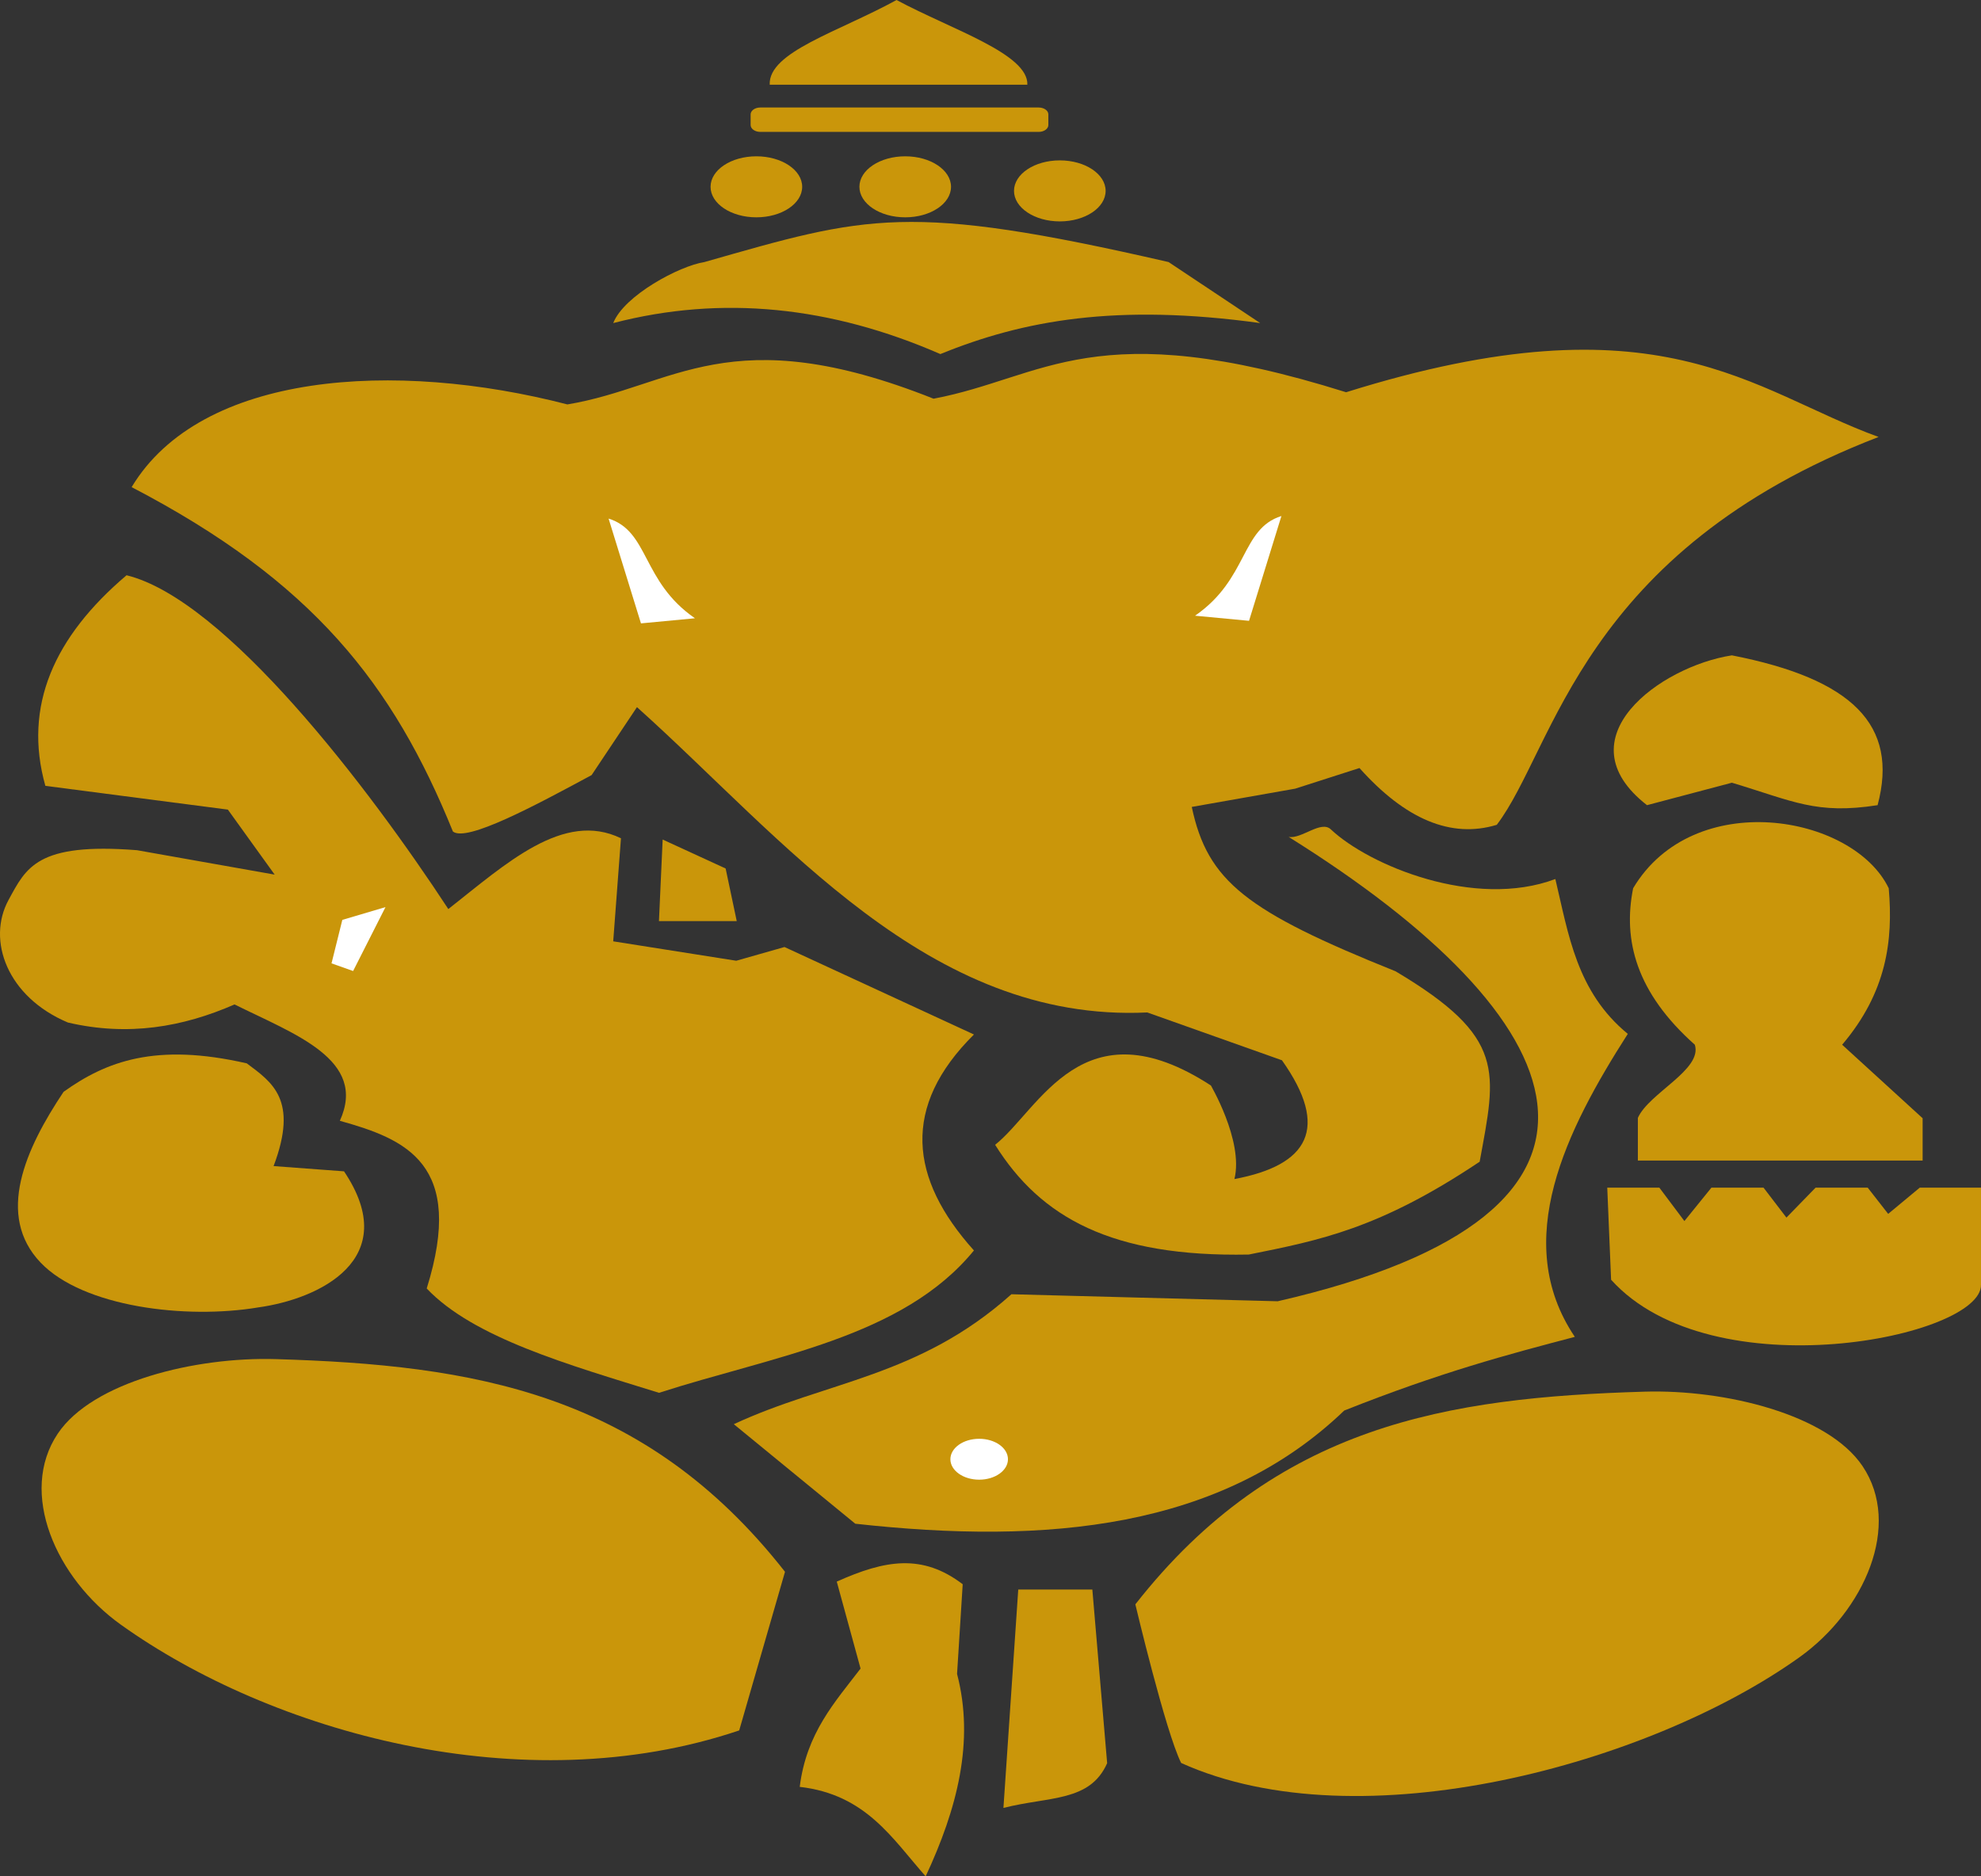 <svg width="304" height="288" viewBox="0 0 304 288" fill="none" xmlns="http://www.w3.org/2000/svg">
<rect x="0" y="0" width="304" height="288" fill="#333333" stroke="none"/>
<path d="M87.074 62.075C103.415 59.359 111.97 48.739 143.261 61.197C160.302 57.981 167.909 48.061 206.569 60.206C254.754 45.113 268.756 59.976 288.28 67.07C242.632 84.673 238.622 114.863 229.692 126.602C222.668 128.733 215.644 125.745 208.62 117.887L198.759 121.053L182.886 123.856C185.308 135.285 191.247 139.877 214.172 149.09C231.23 159.246 229.612 164.408 227.065 178.311C211.649 188.635 202.466 190.38 191.633 192.561C170.637 192.972 159.713 186.907 152.711 175.717C159.556 170.262 166.129 153.807 185.827 166.616C185.573 166.231 190.892 175.031 189.432 180.974C200.775 178.854 204.121 173.183 196.728 162.743L176.062 155.403C142.42 156.992 120.168 128.629 97.747 108.539L90.786 118.971C82.012 123.705 71.613 129.284 69.505 127.632C60.298 104.928 47.956 89.237 20.201 74.769C30.834 57.096 60.581 55.218 87.077 62.077L87.074 62.075Z" fill="#CA960A"/>
<path d="M108.099 40.224C133.04 33.109 139.165 30.983 179.33 40.224L193.387 49.589C171.357 46.555 157.064 49.145 144.305 54.346C127.571 47.044 110.837 45.244 94.106 49.589C95.744 45.375 104.254 40.809 108.101 40.224H108.099Z" fill="#CA960A"/>
<path d="M123.1 28.674C123.1 31.26 119.953 33.357 116.071 33.357C112.189 33.357 109.042 31.26 109.042 28.674C109.042 26.088 112.189 23.992 116.071 23.992C119.953 23.992 123.1 26.088 123.1 28.674Z" fill="#CA960A"/>
<path d="M145.942 28.674C145.942 31.26 142.795 33.357 138.913 33.357C135.031 33.357 131.884 31.26 131.884 28.674C131.884 26.088 135.031 23.992 138.913 23.992C142.795 23.992 145.942 26.088 145.942 28.674Z" fill="#CA960A"/>
<path d="M169.666 29.299C169.666 31.885 166.519 33.982 162.637 33.982C158.755 33.982 155.608 31.885 155.608 29.299C155.608 26.713 158.755 24.617 162.637 24.617C166.519 24.617 169.666 26.713 169.666 29.299Z" fill="#CA960A"/>
<path d="M159.39 16.5H116.679C115.857 16.5 115.19 16.973 115.19 17.558V19.188C115.19 19.772 115.857 20.246 116.679 20.246H159.39C160.212 20.246 160.878 19.772 160.878 19.188V17.558C160.878 16.973 160.212 16.5 159.39 16.5Z" fill="#CA960A"/>
<path d="M137.582 0C146.016 4.534 157.83 8.25 157.655 13.004H118.118C117.888 7.979 128.676 4.896 137.582 0Z" fill="#CA960A"/>
<path d="M19.421 88.296C34.552 92.005 56.587 120.877 68.799 139.533C77.63 132.592 86.461 124.374 95.291 128.669L94.103 144.485L112.986 147.465L120.386 145.359L149.46 158.785C138.314 169.834 139.53 180.883 149.457 191.933C138.518 205.338 118.622 208.138 101.133 213.784C87.147 209.443 72.66 205.339 65.483 197.772C71.461 178.613 62.268 174.856 52.153 172.033C56.424 162.648 45.224 158.759 35.992 154.171C28.066 157.64 19.669 159.108 10.422 156.948C1.105 153.03 -2.062 144.318 1.312 138.135C4.018 133.179 5.646 129.29 21.016 130.497L42.151 134.246L34.968 124.268L6.961 120.62C3.521 108.374 8.314 97.722 19.422 88.296L19.421 88.296Z" fill="#CA960A"/>
<path d="M8.879 220.029C14.222 212.101 29.974 208.244 42.334 208.612C72.519 209.512 98.831 213.661 120.465 241.256L113.436 265.605C80.132 276.841 41.477 265.771 18.545 249.372C8.58 242.247 2.775 229.089 8.88 220.028L8.879 220.029Z" fill="#CA960A"/>
<path d="M285.814 225.024C280.472 217.096 264.72 213.239 252.359 213.607C222.174 214.507 195.862 218.656 174.229 246.251C174.229 246.251 178.859 265.803 181.257 270.6C208.716 282.999 253.217 270.766 276.148 254.367C286.113 247.242 291.919 234.084 285.813 225.023L285.814 225.024Z" fill="#CA960A"/>
<path d="M9.756 167.586C16.278 162.918 23.887 160.008 37.872 163.216C41.729 166.116 45.849 168.767 41.984 178.984L52.792 179.788C61.883 193.318 48.887 199.402 39.629 200.675C28.5 202.539 12.755 200.616 6.242 193.807C-0.705 186.546 3.912 176.326 9.756 167.586L9.756 167.586Z" fill="#CA960A"/>
<path d="M246.646 182.292H254.639L258.484 187.419L262.632 182.292H270.625L274.142 186.889L278.619 182.292H286.612L289.755 186.319L294.605 182.292H303.999V197.194C304.161 205.239 262.77 213.66 247.235 196.427L246.646 182.292Z" fill="#CA960A"/>
<path d="M250.619 136.336C259.849 120.814 284.341 124.956 289.84 136.336C290.547 144.365 289.511 152.33 282.691 160.357L295.042 171.639V178.139H251.344V171.586C253.042 167.755 261.289 164.189 260.086 160.357C251.106 152.371 249.011 144.321 250.619 136.336V136.336Z" fill="#CA960A"/>
<path d="M265.773 100.59C284.175 104.191 291.434 111.242 288.132 123.586C278.72 125.057 275.184 122.968 265.773 120.139L252.745 123.586C239.559 113.326 254.845 102.264 265.773 100.59Z" fill="#CA960A"/>
<path d="M197.754 128.459C199.743 128.808 202.709 125.868 204.224 127.298C210.093 132.837 226.301 139.581 238.681 134.922C240.707 143.442 241.942 152.243 249.798 158.691C240.399 173.386 231.764 190.505 241.669 205.197C231.377 207.899 221.019 210.648 206.28 216.508C187.364 234.67 160.721 237.146 131.249 233.876L112.61 218.6C126.81 211.987 141.01 211.378 155.208 198.655L196.074 199.732C255.668 186.077 242.137 156.167 197.753 128.458L197.754 128.459Z" fill="#CA960A"/>
<path d="M128.408 242.763C135.825 239.429 141.549 238.447 147.734 243.167L146.868 256.934C149.579 267.289 146.884 277.645 142.05 288C136.929 282.215 132.895 275.438 122.724 274.267C123.757 265.999 128.113 261.272 132.06 256.109L128.408 242.763Z" fill="#CA960A"/>
<path d="M156.259 243.976H167.628L169.901 270.634C167.252 276.606 161.043 275.705 153.985 277.5L156.259 243.976Z" fill="#CA960A"/>
<path d="M101.691 128.863L111.354 133.306L113.059 141.384H101.122L101.691 128.863Z" fill="#CA960A"/>
<path d="M93.392 79.597C99.643 81.557 98.443 89.231 106.643 94.899L98.361 95.683L93.392 79.597Z" fill="white"/>
<path d="M196.643 79.204C190.391 81.164 191.592 88.838 183.392 94.506L191.674 95.29L196.643 79.204Z" fill="white"/>
<path d="M52.532 141.194L59.157 139.232L54.188 149.041L50.875 147.864L52.532 141.194Z" fill="white"/>
<path d="M154.679 223.98C154.679 225.713 152.701 227.118 150.262 227.118C147.822 227.118 145.845 225.713 145.845 223.98C145.845 222.246 147.822 220.841 150.262 220.841C152.701 220.841 154.679 222.246 154.679 223.98Z" fill="white"/>
</svg>
